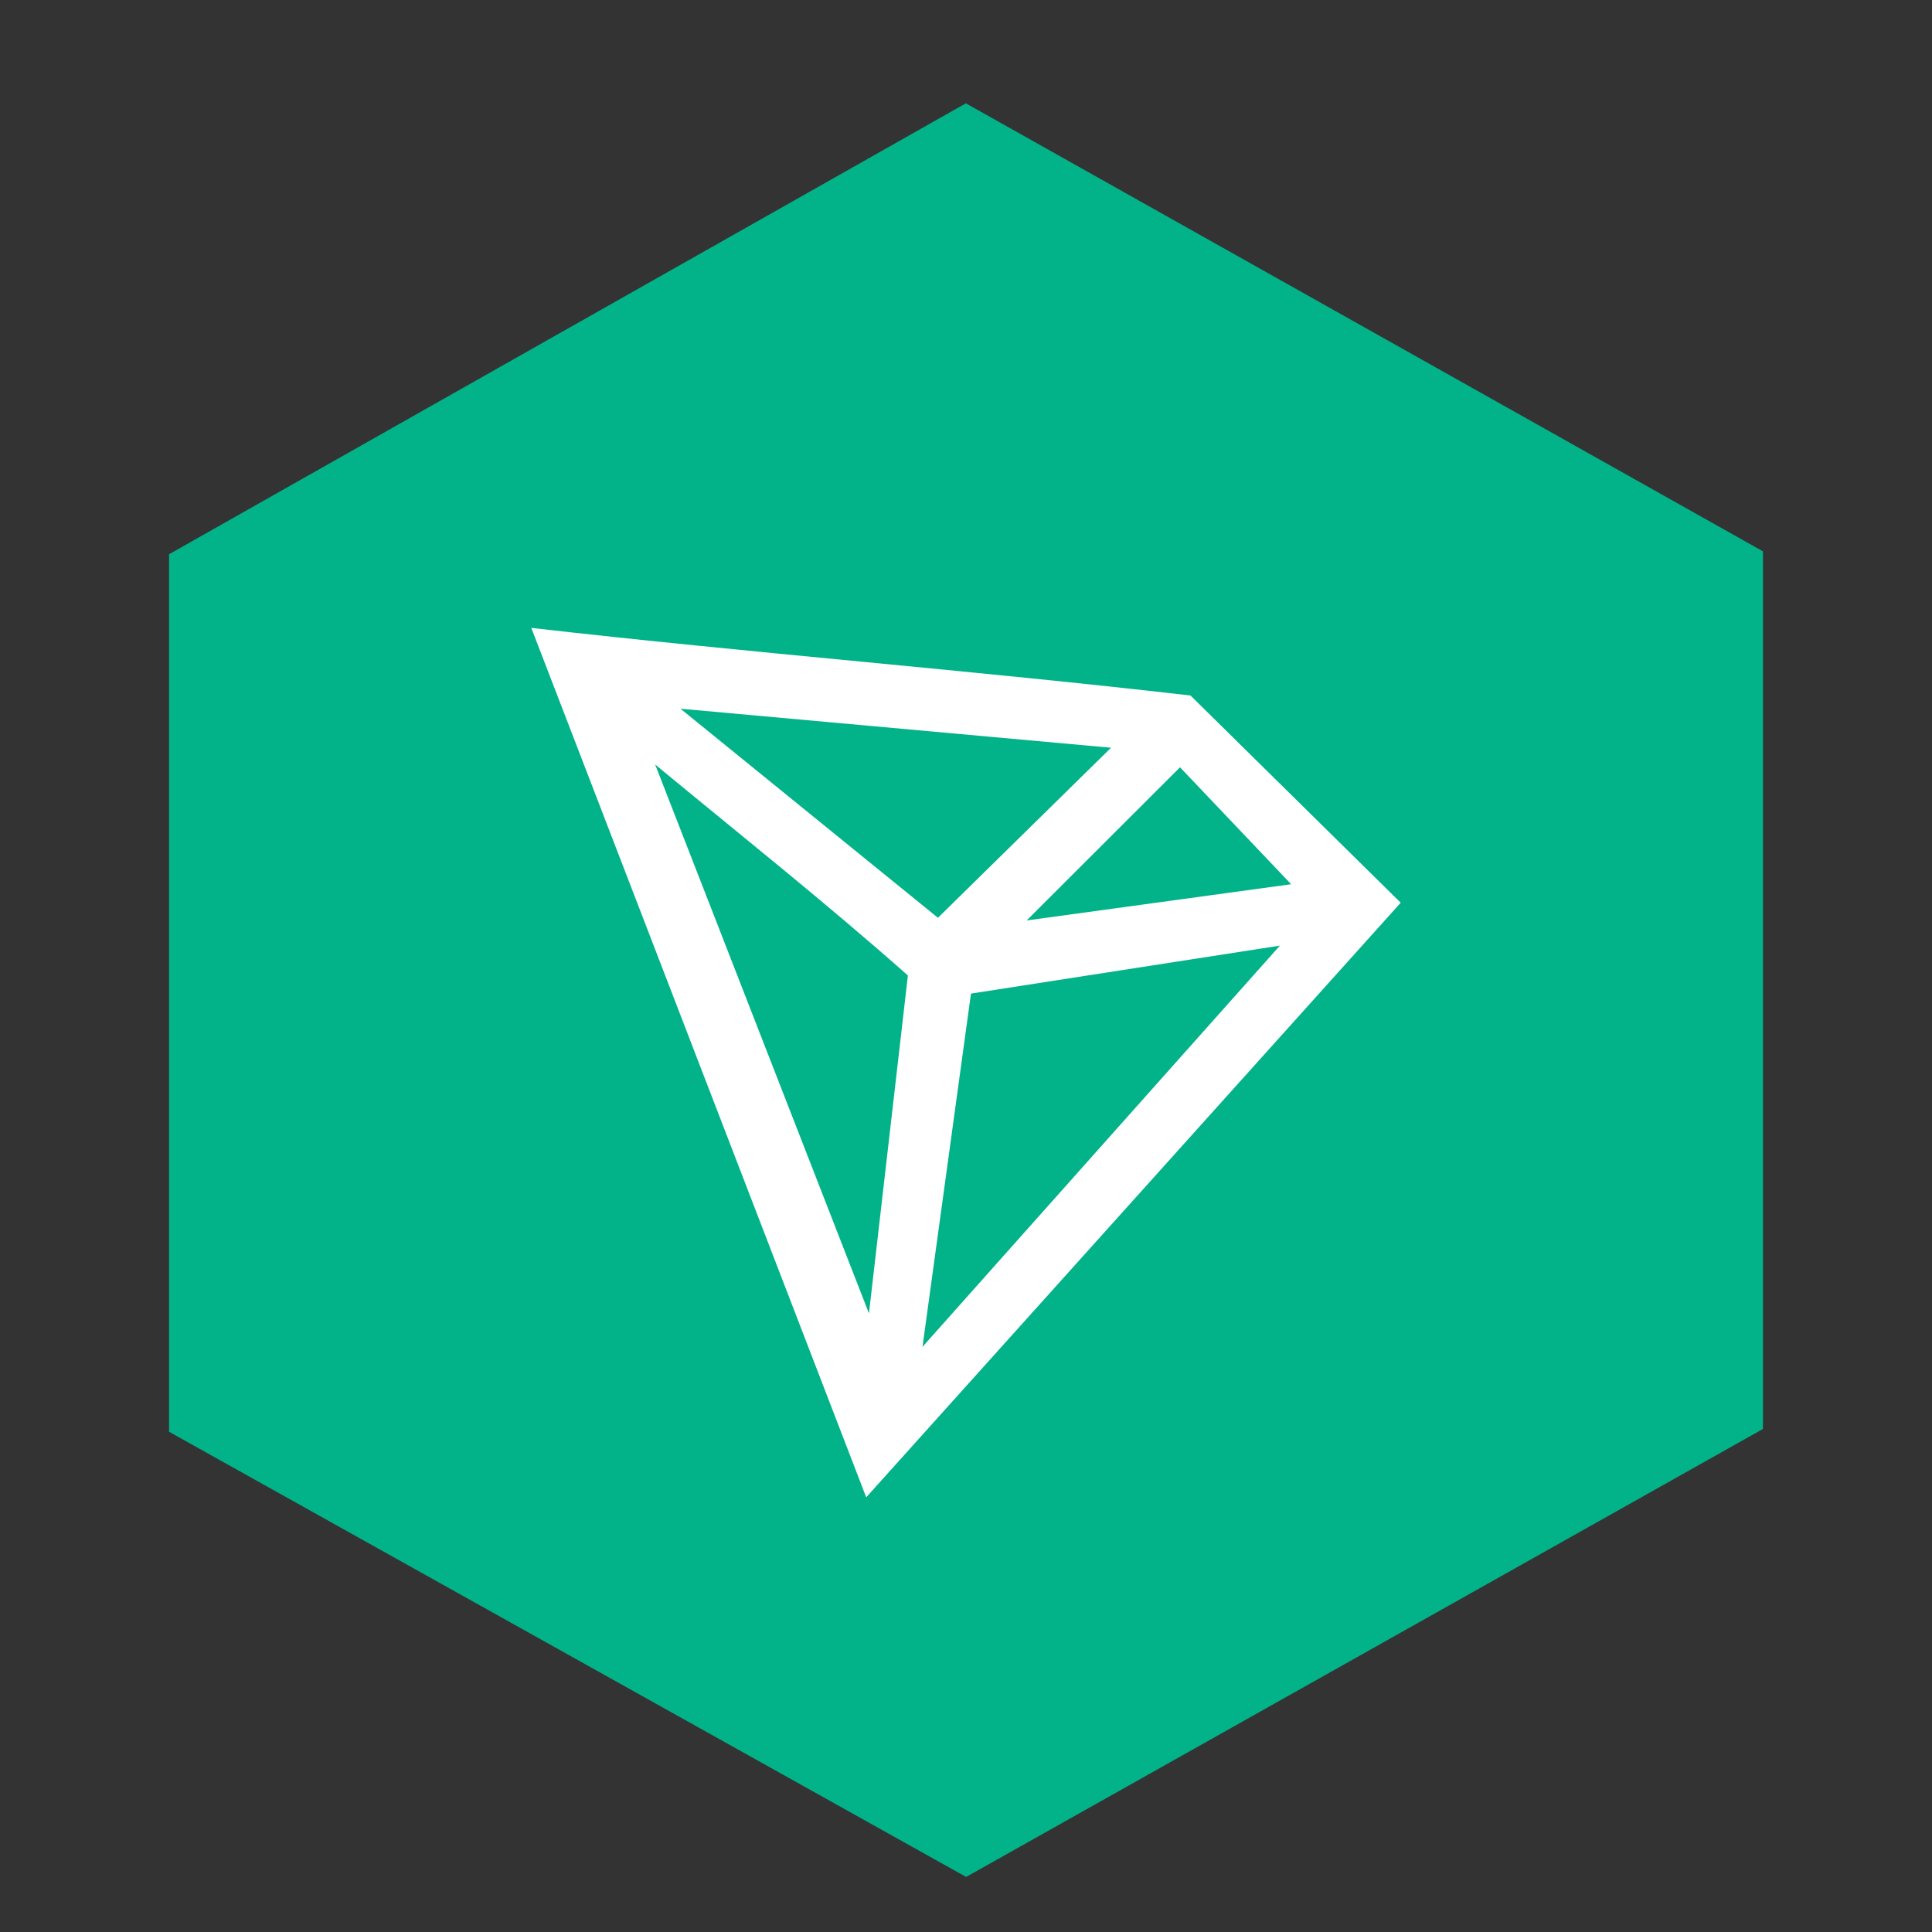 <svg width="40" height="40" viewBox="0 0 40 40" fill="none" xmlns="http://www.w3.org/2000/svg">
<rect x="0" y="0" width="40" height="40" fill="#333333" stroke="none"/>
<path d="M19.997 2.139L3.5 11.475V29.643L20.003 38.86L36.5 29.585V11.415L19.997 2.139ZM16.25 25.125H14.259L12.097 20.114V25.125H10.25V15.875H12.241V15.887L14.432 20.885V15.875H16.25V25.125ZM23 17.802H20.375V20.068H23V21.995H20.375V25.125H18.5V15.875H23V17.802ZM30.125 17.802H28.25V25.125H26.375V17.802H24.5V15.875H30.125V17.802Z" fill="#02B389"/>
<rect x="9" y="14" width="23" height="14" fill="#02B389"/>
<g clip-path="url(#clip0_23_41)">
<path d="M17.934 31L11 13C15.535 13.519 20.111 13.876 24.648 14.4L29 18.69L17.934 31ZM23.003 15.481L14.088 14.673L19.419 19.002L23.003 15.481ZM17.991 27.193L18.797 20.196C17.098 18.691 15.314 17.274 13.564 15.828L17.991 27.193ZM26.732 18.307L24.431 15.886L21.256 19.057L26.732 18.307ZM26.499 19.578L20.103 20.571L19.099 27.885L26.499 19.578Z" fill="white"/>
</g>
<defs>
<clipPath id="clip0_23_41">
<rect width="18" height="18" fill="white" transform="translate(11 13)"/>
</clipPath>
</defs>
</svg>

